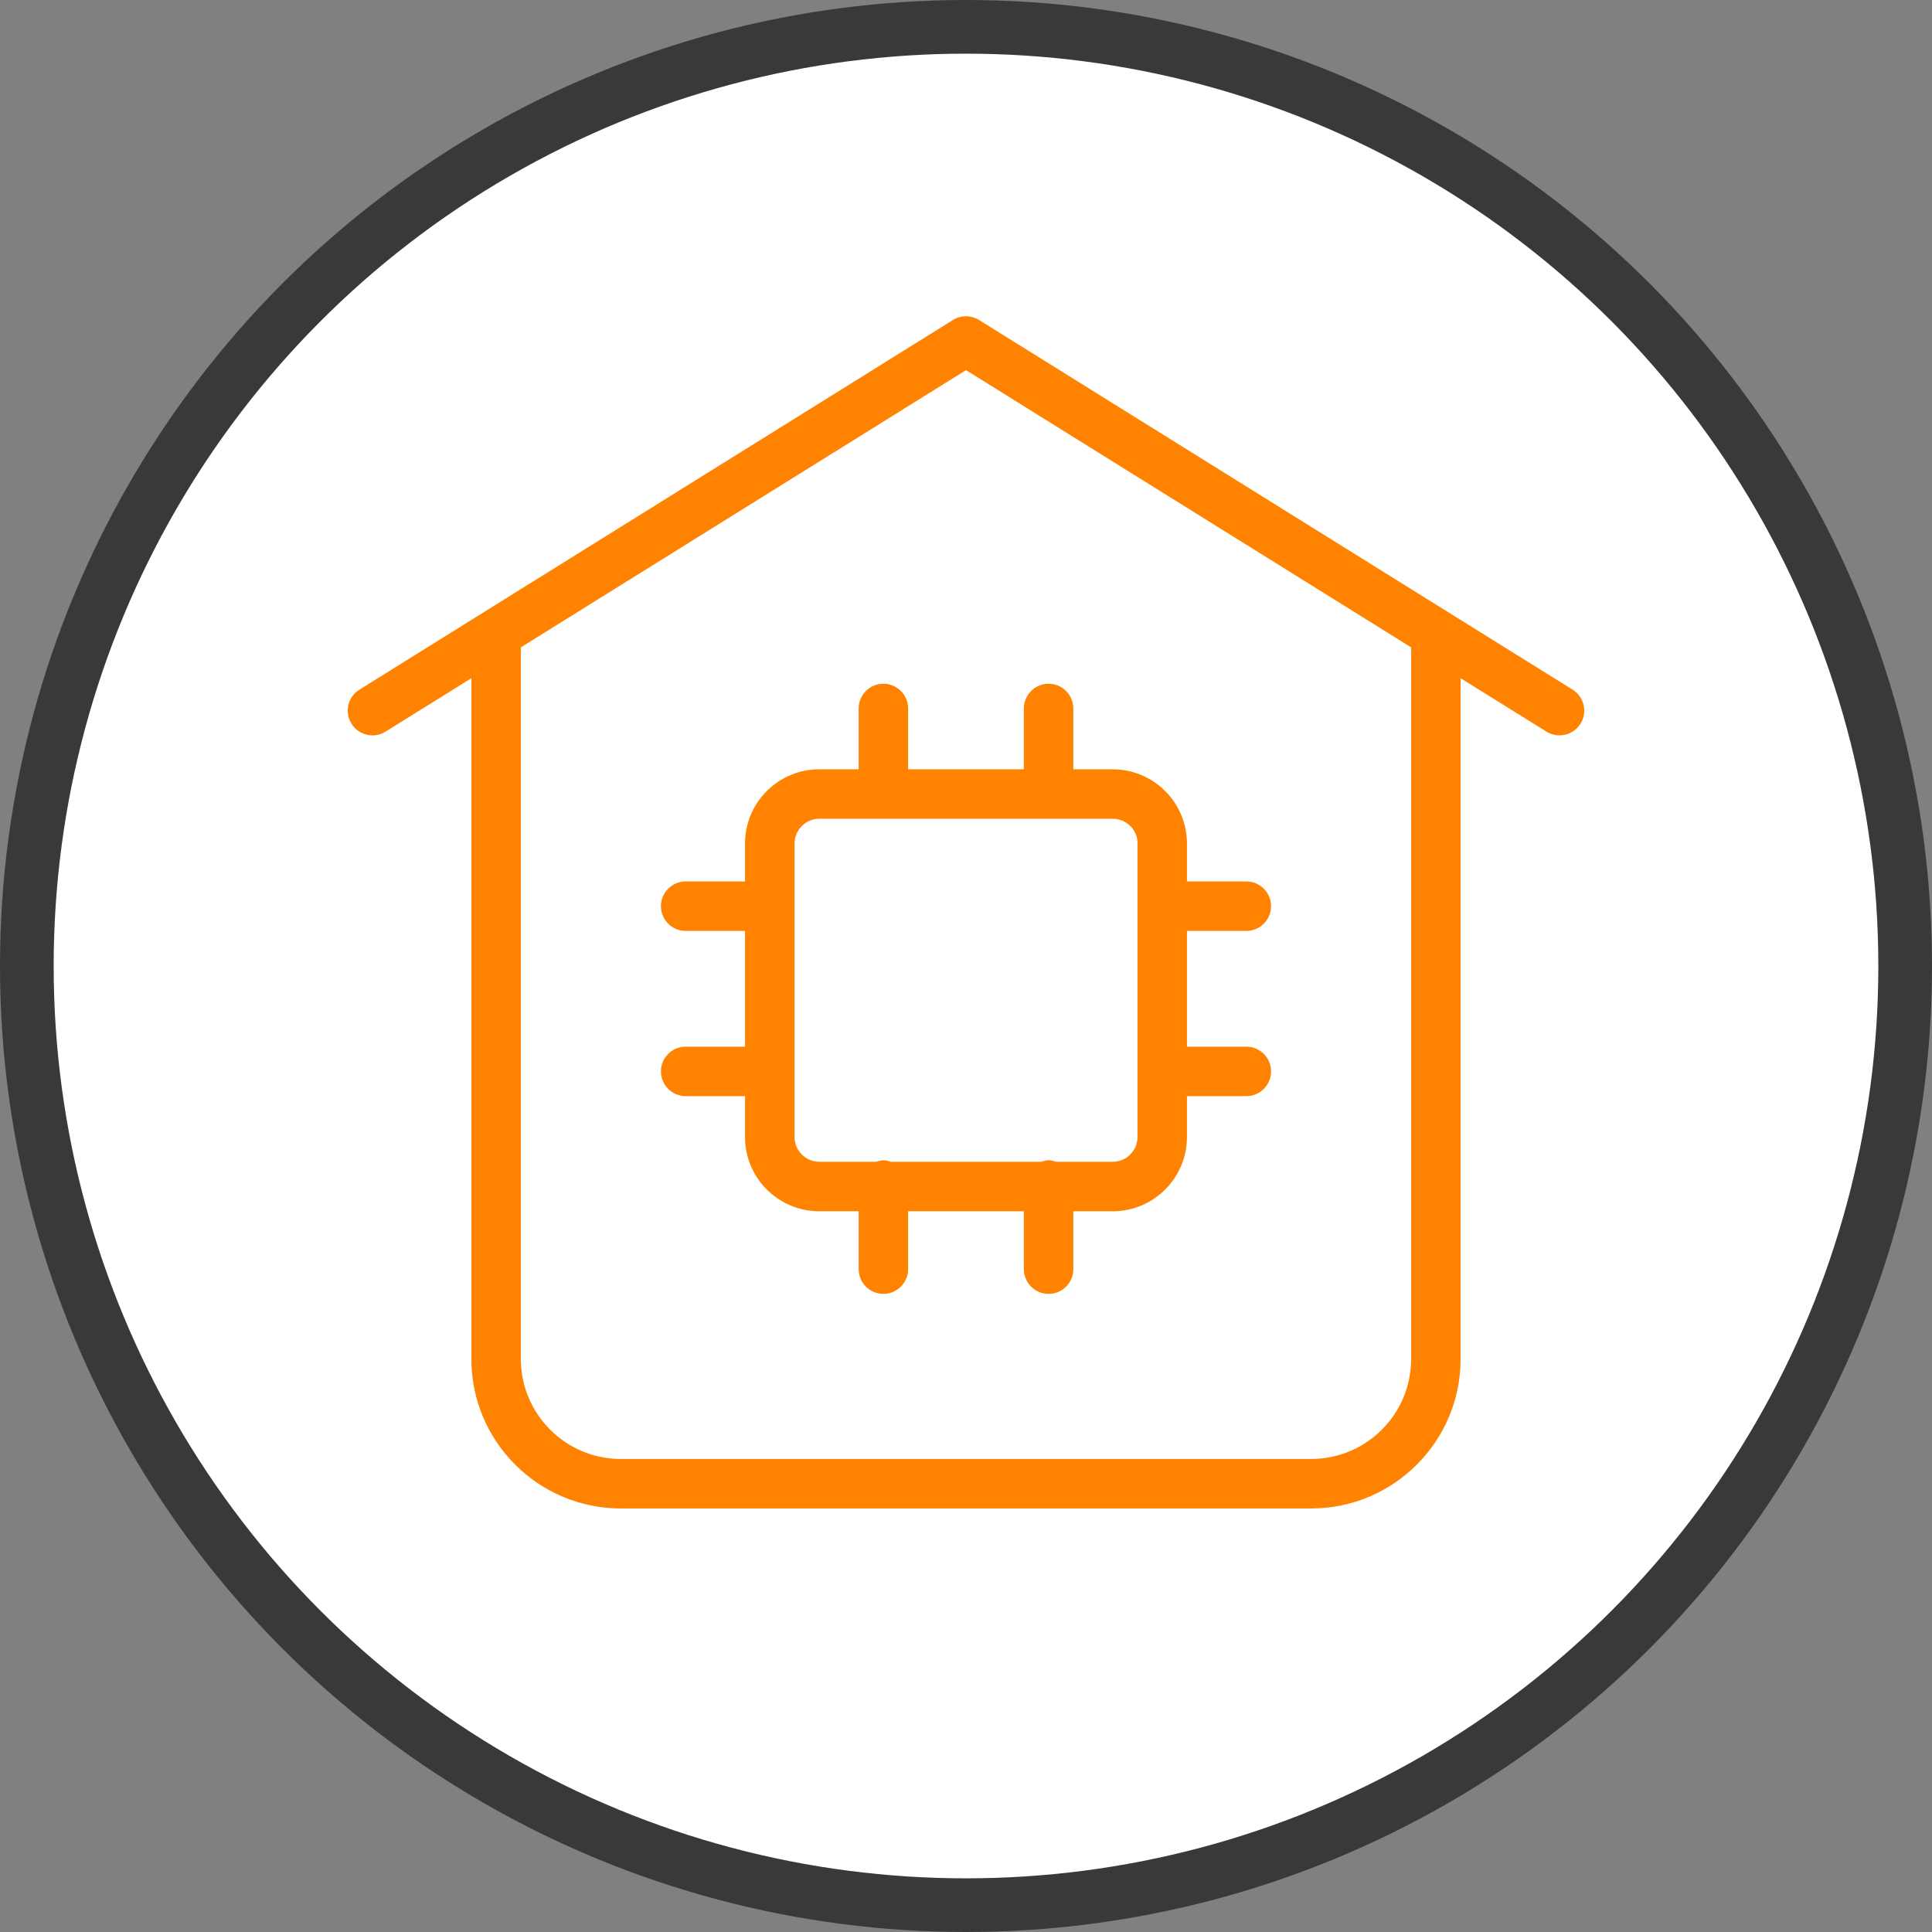 <svg width="72" height="72" viewBox="0 0 72 72" fill="none" xmlns="http://www.w3.org/2000/svg">
<rect x="0" y="0" width="72" height="72" fill="#808080" stroke="none"/>
<circle cx="36" cy="36" r="35" fill="white" stroke="#39393B" stroke-width="2"/>
<path d="M58.606 25.702L36.488 11.926C36.189 11.74 35.812 11.74 35.513 11.926L13.394 25.702C12.962 25.971 12.83 26.539 13.099 26.971C13.369 27.403 13.936 27.535 14.368 27.266L17.567 25.274V50.65C17.567 53.718 20.063 56.215 23.132 56.215H48.867C51.935 56.215 54.432 53.719 54.432 50.65V25.274L57.631 27.266C57.782 27.36 57.95 27.405 58.117 27.405C58.426 27.405 58.726 27.251 58.901 26.971C59.17 26.539 59.038 25.971 58.606 25.702ZM52.589 50.649C52.589 52.701 50.919 54.371 48.867 54.371H23.133C21.082 54.371 19.411 52.702 19.411 50.649V24.125L36 13.794L52.589 24.125V50.649Z" fill="#FF8200"/>
<path d="M33.843 28.67V26.403C33.843 25.894 33.43 25.481 32.921 25.481C32.413 25.481 32 25.894 32 26.403V28.67H30.53C29.005 28.67 27.765 29.91 27.765 31.435V32.849H25.552C25.044 32.849 24.631 33.262 24.631 33.771C24.631 34.279 25.044 34.692 25.552 34.692H27.765V39.006H25.552C25.044 39.006 24.631 39.419 24.631 39.928C24.631 40.437 25.044 40.85 25.552 40.85H27.765V42.375C27.765 43.9 29.005 45.14 30.53 45.14H32V47.297C32 47.806 32.413 48.219 32.921 48.219C33.43 48.219 33.843 47.806 33.843 47.297V45.14H38.156V47.297C38.156 47.806 38.569 48.219 39.078 48.219C39.587 48.219 39.999 47.806 39.999 47.297V45.14H41.469C42.994 45.14 44.234 43.9 44.234 42.375V40.85H46.447C46.956 40.85 47.368 40.437 47.368 39.928C47.368 39.419 46.956 39.006 46.447 39.006H44.234V34.692H46.447C46.956 34.692 47.368 34.279 47.368 33.771C47.368 33.262 46.956 32.849 46.447 32.849H44.234V31.435C44.234 29.91 42.994 28.67 41.469 28.67H39.999V26.403C39.999 25.894 39.587 25.481 39.078 25.481C38.569 25.481 38.156 25.894 38.156 26.403V28.67H33.843ZM42.391 31.435V42.374C42.391 42.882 41.977 43.296 41.469 43.296H39.352C39.264 43.268 39.176 43.24 39.079 43.24C38.982 43.24 38.892 43.268 38.805 43.296H33.197C33.108 43.268 33.02 43.24 32.923 43.24C32.826 43.24 32.737 43.268 32.65 43.296H30.533C30.025 43.296 29.611 42.882 29.611 42.374V31.435C29.611 30.927 30.025 30.513 30.533 30.513H41.472C41.98 30.513 42.394 30.927 42.394 31.435H42.391Z" fill="#FF8200"/>
</svg>
